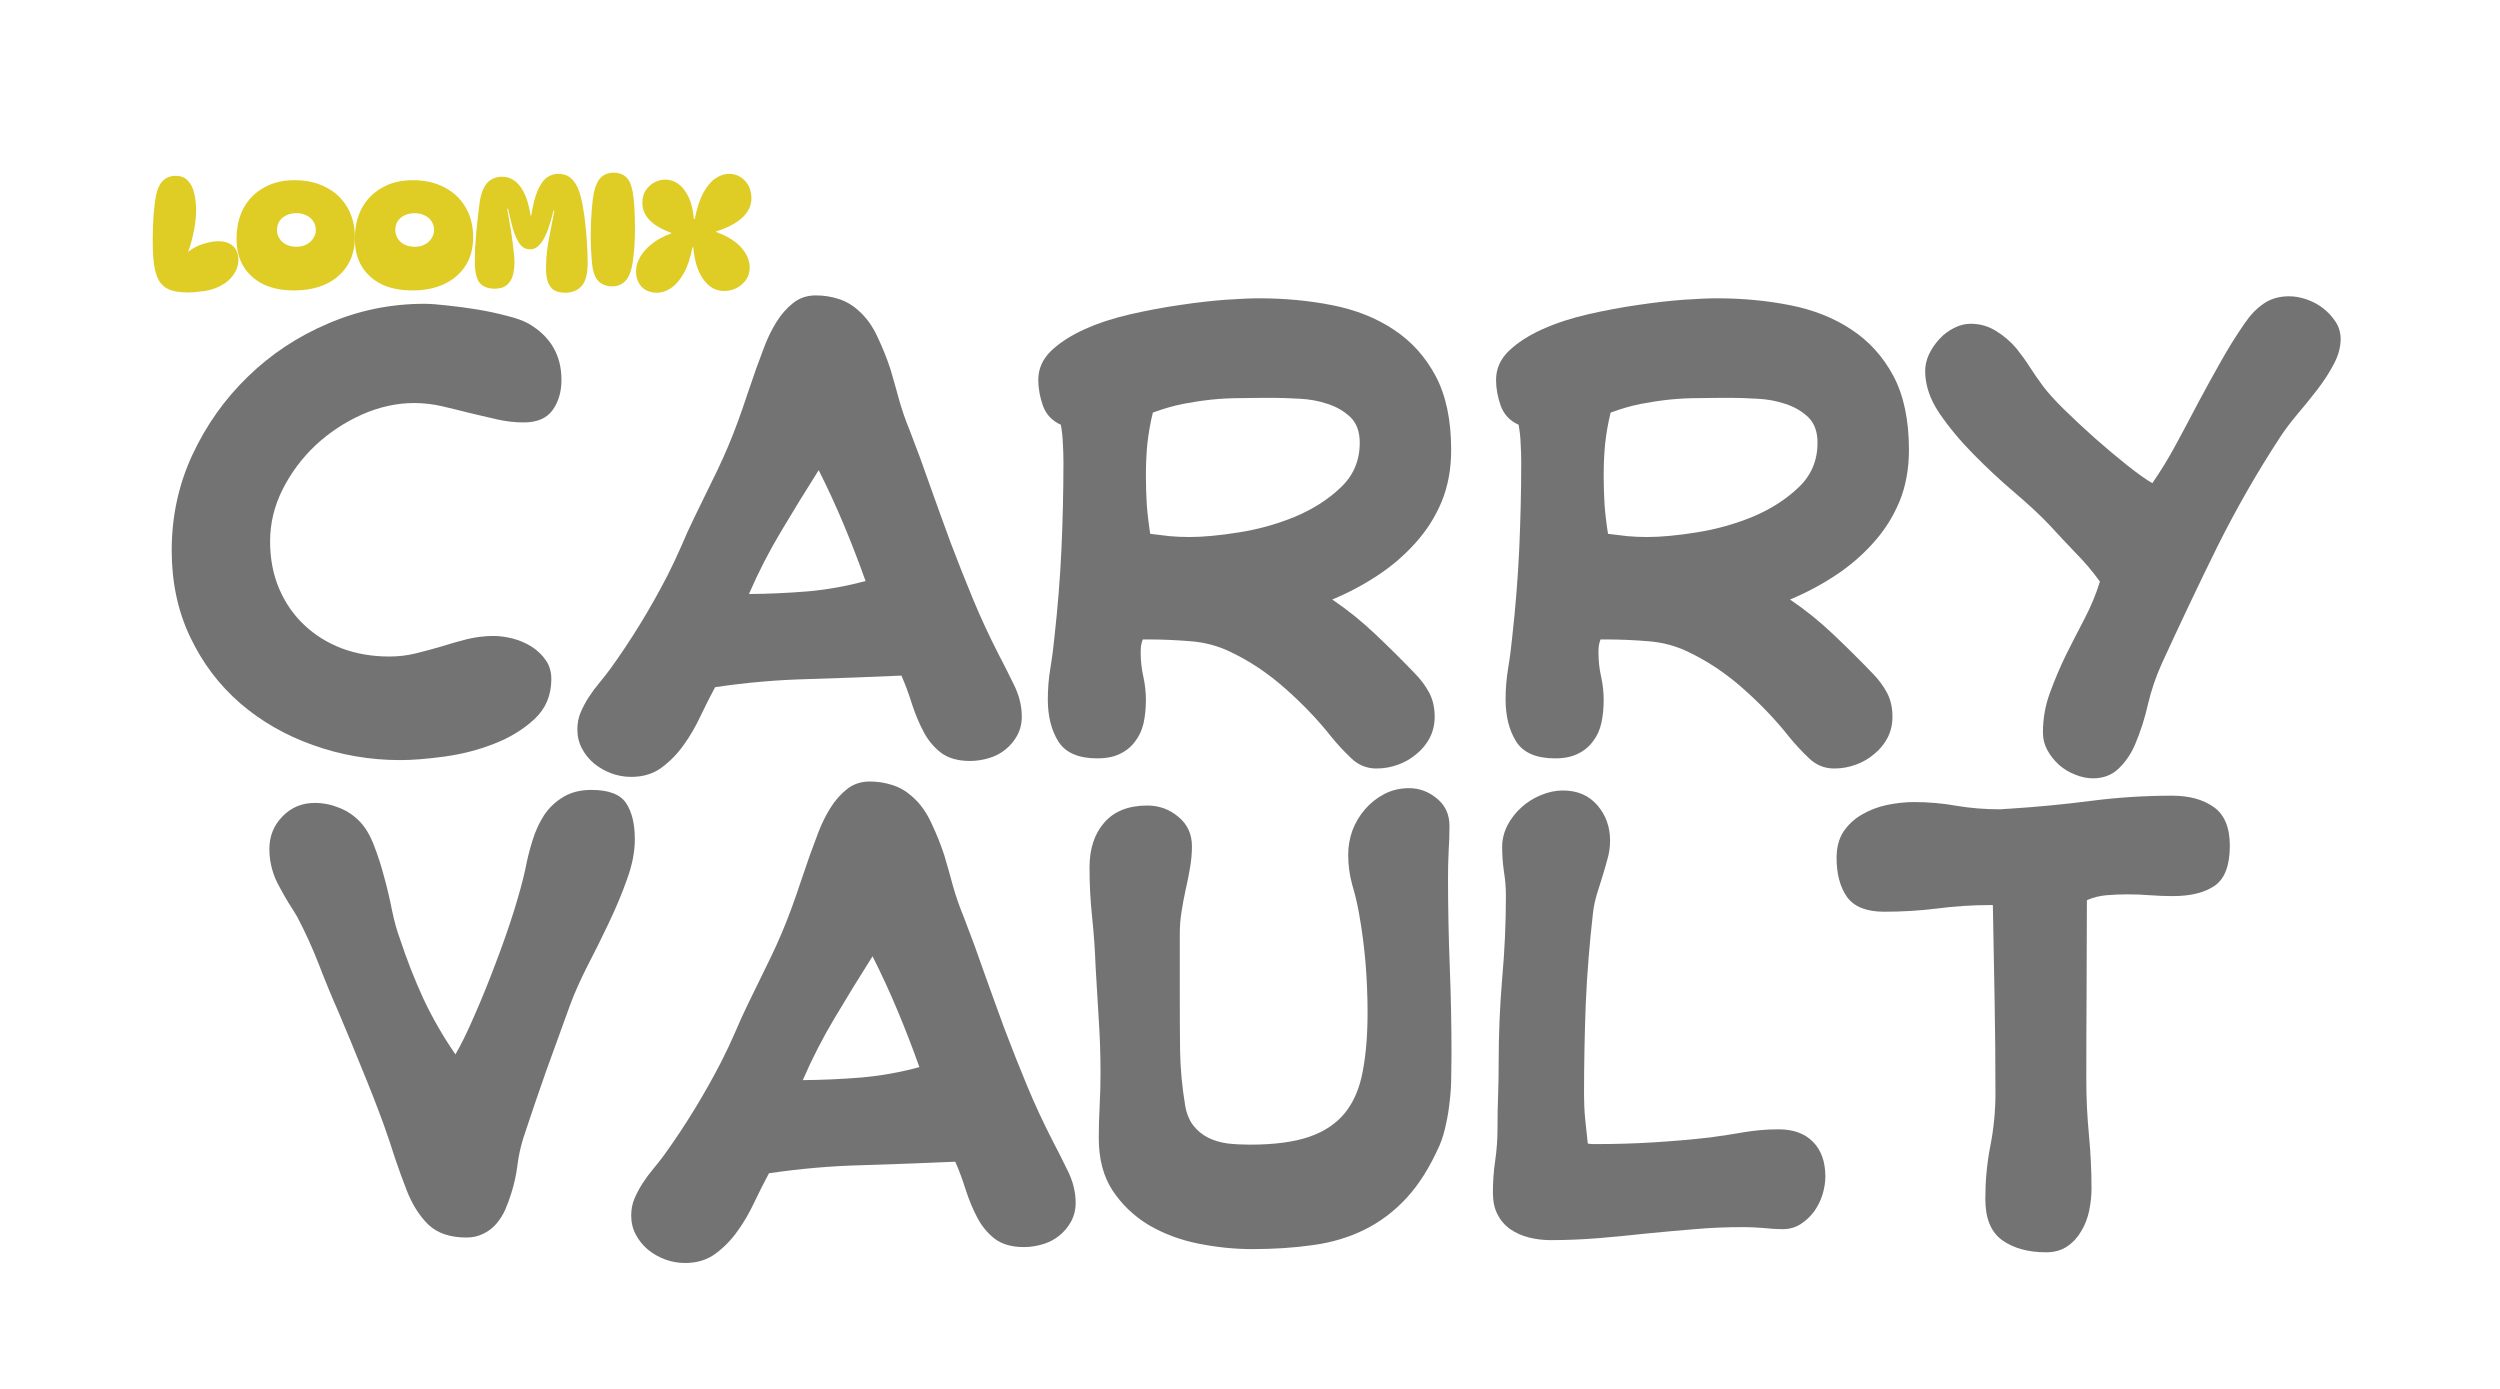 <?xml version="1.0" encoding="UTF-8"?> <svg xmlns="http://www.w3.org/2000/svg" xmlns:xlink="http://www.w3.org/1999/xlink" width="180" zoomAndPan="magnify" viewBox="0 0 135 75" height="100" preserveAspectRatio="xMidYMid meet" version="1.0"><defs><g></g></defs><g fill="#737373" fill-opacity="1"><g transform="translate(8.163, 39.983)"><g><path d="M 22.156 -19.469 C 22.156 -18.82 21.992 -18.273 21.672 -17.828 C 21.348 -17.391 20.832 -17.172 20.125 -17.172 C 19.633 -17.172 19.141 -17.227 18.641 -17.344 C 18.148 -17.457 17.66 -17.57 17.172 -17.688 C 16.691 -17.812 16.203 -17.93 15.703 -18.047 C 15.211 -18.16 14.711 -18.219 14.203 -18.219 C 13.254 -18.219 12.312 -18.008 11.375 -17.594 C 10.445 -17.176 9.613 -16.625 8.875 -15.938 C 8.145 -15.25 7.551 -14.453 7.094 -13.547 C 6.645 -12.648 6.422 -11.719 6.422 -10.75 C 6.422 -9.82 6.582 -8.973 6.906 -8.203 C 7.238 -7.43 7.691 -6.773 8.266 -6.234 C 8.836 -5.691 9.516 -5.27 10.297 -4.969 C 11.086 -4.676 11.941 -4.531 12.859 -4.531 C 13.359 -4.531 13.836 -4.586 14.297 -4.703 C 14.766 -4.816 15.227 -4.941 15.688 -5.078 C 16.145 -5.223 16.602 -5.352 17.062 -5.469 C 17.531 -5.582 18.004 -5.641 18.484 -5.641 C 18.816 -5.641 19.164 -5.594 19.531 -5.5 C 19.895 -5.406 20.234 -5.258 20.547 -5.062 C 20.859 -4.863 21.113 -4.617 21.312 -4.328 C 21.508 -4.047 21.609 -3.707 21.609 -3.312 C 21.609 -2.438 21.305 -1.719 20.703 -1.156 C 20.098 -0.594 19.363 -0.145 18.5 0.188 C 17.645 0.52 16.75 0.75 15.812 0.875 C 14.883 1 14.098 1.062 13.453 1.062 C 11.805 1.062 10.234 0.789 8.734 0.25 C 7.242 -0.281 5.93 -1.035 4.797 -2.016 C 3.672 -2.992 2.773 -4.18 2.109 -5.578 C 1.441 -6.973 1.109 -8.535 1.109 -10.266 C 1.109 -12.086 1.477 -13.801 2.219 -15.406 C 2.969 -17.02 3.969 -18.43 5.219 -19.641 C 6.469 -20.859 7.914 -21.816 9.562 -22.516 C 11.207 -23.223 12.938 -23.578 14.75 -23.578 C 15.07 -23.578 15.492 -23.547 16.016 -23.484 C 16.535 -23.43 17.078 -23.359 17.641 -23.266 C 18.203 -23.172 18.734 -23.055 19.234 -22.922 C 19.734 -22.797 20.117 -22.656 20.391 -22.5 C 21.566 -21.812 22.156 -20.801 22.156 -19.469 Z M 22.156 -19.469 "></path></g></g></g><g fill="#737373" fill-opacity="1"><g transform="translate(30.943, 39.983)"><g><path d="M 24.234 -1.281 C 24.234 -0.906 24.148 -0.566 23.984 -0.266 C 23.828 0.023 23.617 0.273 23.359 0.484 C 23.109 0.691 22.812 0.848 22.469 0.953 C 22.125 1.055 21.781 1.109 21.438 1.109 C 20.781 1.109 20.254 0.957 19.859 0.656 C 19.473 0.352 19.16 -0.023 18.922 -0.484 C 18.68 -0.941 18.473 -1.441 18.297 -1.984 C 18.129 -2.523 17.941 -3.031 17.734 -3.5 C 16.047 -3.426 14.363 -3.363 12.688 -3.312 C 11.02 -3.27 9.348 -3.125 7.672 -2.875 C 7.422 -2.406 7.16 -1.891 6.891 -1.328 C 6.629 -0.766 6.328 -0.242 5.984 0.234 C 5.641 0.723 5.238 1.133 4.781 1.469 C 4.332 1.801 3.785 1.969 3.141 1.969 C 2.773 1.969 2.422 1.906 2.078 1.781 C 1.734 1.656 1.422 1.477 1.141 1.25 C 0.867 1.02 0.648 0.75 0.484 0.438 C 0.316 0.125 0.234 -0.219 0.234 -0.594 C 0.234 -0.914 0.289 -1.219 0.406 -1.5 C 0.531 -1.789 0.676 -2.066 0.844 -2.328 C 1.02 -2.598 1.211 -2.859 1.422 -3.109 C 1.629 -3.359 1.82 -3.602 2 -3.844 C 3.156 -5.445 4.191 -7.141 5.109 -8.922 C 5.367 -9.43 5.613 -9.953 5.844 -10.484 C 6.07 -11.023 6.312 -11.551 6.562 -12.062 C 6.977 -12.914 7.391 -13.758 7.797 -14.594 C 8.203 -15.438 8.566 -16.301 8.891 -17.188 C 9.066 -17.664 9.234 -18.145 9.391 -18.625 C 9.555 -19.113 9.723 -19.598 9.891 -20.078 C 10.023 -20.43 10.176 -20.836 10.344 -21.297 C 10.52 -21.754 10.734 -22.188 10.984 -22.594 C 11.242 -23.008 11.547 -23.352 11.891 -23.625 C 12.234 -23.895 12.641 -24.031 13.109 -24.031 C 13.535 -24.031 13.941 -23.969 14.328 -23.844 C 14.711 -23.727 15.066 -23.523 15.391 -23.234 C 15.828 -22.859 16.18 -22.367 16.453 -21.766 C 16.734 -21.172 16.961 -20.598 17.141 -20.047 C 17.305 -19.492 17.461 -18.941 17.609 -18.391 C 17.766 -17.836 17.953 -17.297 18.172 -16.766 C 18.566 -15.754 18.941 -14.734 19.297 -13.703 C 19.66 -12.68 20.031 -11.66 20.406 -10.641 C 20.789 -9.629 21.191 -8.617 21.609 -7.609 C 22.023 -6.609 22.484 -5.617 22.984 -4.641 C 23.242 -4.148 23.516 -3.613 23.797 -3.031 C 24.086 -2.457 24.234 -1.875 24.234 -1.281 Z M 15.797 -8.609 C 15.43 -9.641 15.039 -10.648 14.625 -11.641 C 14.207 -12.641 13.754 -13.625 13.266 -14.594 C 12.578 -13.508 11.906 -12.414 11.25 -11.312 C 10.594 -10.219 10.008 -9.082 9.5 -7.906 C 10.539 -7.914 11.594 -7.961 12.656 -8.047 C 13.719 -8.141 14.766 -8.328 15.797 -8.609 Z M 15.797 -8.609 "></path></g></g></g><g fill="#737373" fill-opacity="1"><g transform="translate(54.379, 39.983)"><g><path d="M 23.984 -15.688 C 23.984 -14.656 23.812 -13.723 23.469 -12.891 C 23.125 -12.066 22.656 -11.328 22.062 -10.672 C 21.477 -10.016 20.801 -9.43 20.031 -8.922 C 19.258 -8.41 18.438 -7.973 17.562 -7.609 C 18.383 -7.055 19.16 -6.43 19.891 -5.734 C 20.617 -5.047 21.328 -4.344 22.016 -3.625 C 22.336 -3.301 22.598 -2.953 22.797 -2.578 C 22.992 -2.211 23.094 -1.781 23.094 -1.281 C 23.094 -0.863 23.004 -0.484 22.828 -0.141 C 22.648 0.203 22.41 0.492 22.109 0.734 C 21.816 0.984 21.484 1.176 21.109 1.312 C 20.742 1.445 20.359 1.516 19.953 1.516 C 19.422 1.516 18.961 1.328 18.578 0.953 C 18.191 0.586 17.844 0.211 17.531 -0.172 C 16.812 -1.086 15.977 -1.961 15.031 -2.797 C 14.094 -3.629 13.094 -4.297 12.031 -4.797 C 11.363 -5.117 10.645 -5.305 9.875 -5.359 C 9.102 -5.422 8.359 -5.453 7.641 -5.453 L 7.328 -5.453 C 7.285 -5.336 7.254 -5.219 7.234 -5.094 C 7.223 -4.969 7.219 -4.848 7.219 -4.734 C 7.219 -4.297 7.266 -3.867 7.359 -3.453 C 7.453 -3.035 7.5 -2.609 7.5 -2.172 C 7.5 -1.734 7.457 -1.32 7.375 -0.938 C 7.289 -0.562 7.141 -0.234 6.922 0.047 C 6.711 0.336 6.441 0.562 6.109 0.719 C 5.785 0.883 5.375 0.969 4.875 0.969 C 3.852 0.969 3.148 0.66 2.766 0.047 C 2.391 -0.555 2.203 -1.312 2.203 -2.219 C 2.203 -2.789 2.25 -3.359 2.344 -3.922 C 2.438 -4.484 2.508 -5.039 2.562 -5.594 C 2.738 -7.164 2.863 -8.734 2.938 -10.297 C 3.008 -11.867 3.047 -13.445 3.047 -15.031 C 3.047 -15.375 3.035 -15.707 3.016 -16.031 C 3.004 -16.363 2.969 -16.703 2.906 -17.047 C 2.438 -17.254 2.113 -17.598 1.938 -18.078 C 1.77 -18.555 1.688 -19.02 1.688 -19.469 C 1.688 -20.062 1.914 -20.582 2.375 -21.031 C 2.844 -21.477 3.445 -21.867 4.188 -22.203 C 4.926 -22.535 5.754 -22.805 6.672 -23.016 C 7.586 -23.223 8.484 -23.391 9.359 -23.516 C 10.242 -23.648 11.062 -23.742 11.812 -23.797 C 12.57 -23.848 13.172 -23.875 13.609 -23.875 C 14.992 -23.875 16.316 -23.75 17.578 -23.5 C 18.836 -23.25 19.938 -22.812 20.875 -22.188 C 21.82 -21.57 22.578 -20.738 23.141 -19.688 C 23.703 -18.633 23.984 -17.301 23.984 -15.688 Z M 19.047 -16.078 C 19.047 -16.672 18.879 -17.129 18.547 -17.453 C 18.211 -17.773 17.801 -18.016 17.312 -18.172 C 16.832 -18.336 16.316 -18.43 15.766 -18.453 C 15.211 -18.484 14.727 -18.5 14.312 -18.5 C 13.707 -18.5 13.141 -18.492 12.609 -18.484 C 12.086 -18.484 11.57 -18.457 11.062 -18.406 C 10.551 -18.352 10.031 -18.273 9.5 -18.172 C 8.977 -18.066 8.438 -17.91 7.875 -17.703 C 7.738 -17.148 7.641 -16.586 7.578 -16.016 C 7.523 -15.453 7.5 -14.883 7.5 -14.312 C 7.5 -13.781 7.516 -13.254 7.547 -12.734 C 7.586 -12.211 7.648 -11.688 7.734 -11.156 C 8.086 -11.113 8.438 -11.07 8.781 -11.031 C 9.125 -11 9.477 -10.984 9.844 -10.984 C 10.582 -10.984 11.473 -11.066 12.516 -11.234 C 13.566 -11.398 14.578 -11.68 15.547 -12.078 C 16.516 -12.484 17.336 -13.008 18.016 -13.656 C 18.703 -14.301 19.047 -15.109 19.047 -16.078 Z M 19.047 -16.078 "></path></g></g></g><g fill="#737373" fill-opacity="1"><g transform="translate(79.099, 39.983)"><g><path d="M 23.984 -15.688 C 23.984 -14.656 23.812 -13.723 23.469 -12.891 C 23.125 -12.066 22.656 -11.328 22.062 -10.672 C 21.477 -10.016 20.801 -9.43 20.031 -8.922 C 19.258 -8.41 18.438 -7.973 17.562 -7.609 C 18.383 -7.055 19.16 -6.43 19.891 -5.734 C 20.617 -5.047 21.328 -4.344 22.016 -3.625 C 22.336 -3.301 22.598 -2.953 22.797 -2.578 C 22.992 -2.211 23.094 -1.781 23.094 -1.281 C 23.094 -0.863 23.004 -0.484 22.828 -0.141 C 22.648 0.203 22.41 0.492 22.109 0.734 C 21.816 0.984 21.484 1.176 21.109 1.312 C 20.742 1.445 20.359 1.516 19.953 1.516 C 19.422 1.516 18.961 1.328 18.578 0.953 C 18.191 0.586 17.844 0.211 17.531 -0.172 C 16.812 -1.086 15.977 -1.961 15.031 -2.797 C 14.094 -3.629 13.094 -4.297 12.031 -4.797 C 11.363 -5.117 10.645 -5.305 9.875 -5.359 C 9.102 -5.422 8.359 -5.453 7.641 -5.453 L 7.328 -5.453 C 7.285 -5.336 7.254 -5.219 7.234 -5.094 C 7.223 -4.969 7.219 -4.848 7.219 -4.734 C 7.219 -4.297 7.266 -3.867 7.359 -3.453 C 7.453 -3.035 7.5 -2.609 7.5 -2.172 C 7.5 -1.734 7.457 -1.32 7.375 -0.938 C 7.289 -0.562 7.141 -0.234 6.922 0.047 C 6.711 0.336 6.441 0.562 6.109 0.719 C 5.785 0.883 5.375 0.969 4.875 0.969 C 3.852 0.969 3.148 0.66 2.766 0.047 C 2.391 -0.555 2.203 -1.312 2.203 -2.219 C 2.203 -2.789 2.25 -3.359 2.344 -3.922 C 2.438 -4.484 2.508 -5.039 2.562 -5.594 C 2.738 -7.164 2.863 -8.734 2.938 -10.297 C 3.008 -11.867 3.047 -13.445 3.047 -15.031 C 3.047 -15.375 3.035 -15.707 3.016 -16.031 C 3.004 -16.363 2.969 -16.703 2.906 -17.047 C 2.438 -17.254 2.113 -17.598 1.938 -18.078 C 1.77 -18.555 1.688 -19.02 1.688 -19.469 C 1.688 -20.062 1.914 -20.582 2.375 -21.031 C 2.844 -21.477 3.445 -21.867 4.188 -22.203 C 4.926 -22.535 5.754 -22.805 6.672 -23.016 C 7.586 -23.223 8.484 -23.391 9.359 -23.516 C 10.242 -23.648 11.062 -23.742 11.812 -23.797 C 12.57 -23.848 13.172 -23.875 13.609 -23.875 C 14.992 -23.875 16.316 -23.75 17.578 -23.5 C 18.836 -23.25 19.938 -22.812 20.875 -22.188 C 21.82 -21.57 22.578 -20.738 23.141 -19.688 C 23.703 -18.633 23.984 -17.301 23.984 -15.688 Z M 19.047 -16.078 C 19.047 -16.672 18.879 -17.129 18.547 -17.453 C 18.211 -17.773 17.801 -18.016 17.312 -18.172 C 16.832 -18.336 16.316 -18.43 15.766 -18.453 C 15.211 -18.484 14.727 -18.5 14.312 -18.5 C 13.707 -18.5 13.141 -18.492 12.609 -18.484 C 12.086 -18.484 11.57 -18.457 11.062 -18.406 C 10.551 -18.352 10.031 -18.273 9.5 -18.172 C 8.977 -18.066 8.438 -17.91 7.875 -17.703 C 7.738 -17.148 7.641 -16.586 7.578 -16.016 C 7.523 -15.453 7.5 -14.883 7.5 -14.312 C 7.5 -13.781 7.516 -13.254 7.547 -12.734 C 7.586 -12.211 7.648 -11.688 7.734 -11.156 C 8.086 -11.113 8.438 -11.07 8.781 -11.031 C 9.125 -11 9.477 -10.984 9.844 -10.984 C 10.582 -10.984 11.473 -11.066 12.516 -11.234 C 13.566 -11.398 14.578 -11.68 15.547 -12.078 C 16.516 -12.484 17.336 -13.008 18.016 -13.656 C 18.703 -14.301 19.047 -15.109 19.047 -16.078 Z M 19.047 -16.078 "></path></g></g></g><g fill="#737373" fill-opacity="1"><g transform="translate(103.818, 39.983)"><g><path d="M 22.578 -21.672 C 22.578 -21.234 22.453 -20.781 22.203 -20.312 C 21.961 -19.852 21.664 -19.395 21.312 -18.938 C 20.957 -18.477 20.598 -18.035 20.234 -17.609 C 19.879 -17.18 19.586 -16.797 19.359 -16.453 C 18.086 -14.516 16.938 -12.508 15.906 -10.438 C 14.883 -8.363 13.891 -6.27 12.922 -4.156 C 12.598 -3.438 12.348 -2.703 12.172 -1.953 C 12.004 -1.203 11.77 -0.473 11.469 0.234 C 11.258 0.723 10.973 1.145 10.609 1.5 C 10.242 1.863 9.773 2.047 9.203 2.047 C 8.879 2.047 8.555 1.977 8.234 1.844 C 7.91 1.719 7.617 1.539 7.359 1.312 C 7.109 1.082 6.898 0.816 6.734 0.516 C 6.578 0.223 6.5 -0.086 6.5 -0.422 C 6.5 -1.172 6.625 -1.883 6.875 -2.562 C 7.125 -3.25 7.41 -3.926 7.734 -4.594 C 8.066 -5.258 8.406 -5.922 8.75 -6.578 C 9.094 -7.234 9.367 -7.898 9.578 -8.578 C 9.18 -9.129 8.742 -9.645 8.266 -10.125 C 7.797 -10.613 7.332 -11.109 6.875 -11.609 C 6.375 -12.141 5.742 -12.727 4.984 -13.375 C 4.223 -14.02 3.484 -14.707 2.766 -15.438 C 2.047 -16.164 1.426 -16.91 0.906 -17.672 C 0.395 -18.43 0.141 -19.191 0.141 -19.953 C 0.141 -20.242 0.207 -20.539 0.344 -20.844 C 0.488 -21.145 0.676 -21.422 0.906 -21.672 C 1.133 -21.922 1.395 -22.117 1.688 -22.266 C 1.988 -22.422 2.289 -22.5 2.594 -22.5 C 3.102 -22.5 3.562 -22.367 3.969 -22.109 C 4.383 -21.859 4.754 -21.539 5.078 -21.156 C 5.336 -20.832 5.578 -20.5 5.797 -20.156 C 6.016 -19.812 6.25 -19.473 6.5 -19.141 C 6.727 -18.828 7.098 -18.414 7.609 -17.906 C 8.129 -17.395 8.688 -16.875 9.281 -16.344 C 9.883 -15.812 10.473 -15.316 11.047 -14.859 C 11.629 -14.398 12.082 -14.078 12.406 -13.891 C 12.875 -14.566 13.305 -15.273 13.703 -16.016 C 14.109 -16.766 14.504 -17.508 14.891 -18.25 C 15.285 -18.988 15.688 -19.719 16.094 -20.438 C 16.5 -21.164 16.941 -21.875 17.422 -22.562 C 17.703 -22.977 18.031 -23.316 18.406 -23.578 C 18.789 -23.848 19.254 -23.984 19.797 -23.984 C 20.098 -23.984 20.414 -23.926 20.75 -23.812 C 21.082 -23.695 21.379 -23.535 21.641 -23.328 C 21.91 -23.117 22.133 -22.875 22.312 -22.594 C 22.488 -22.32 22.578 -22.016 22.578 -21.672 Z M 22.578 -21.672 "></path></g></g></g><g fill="#737373" fill-opacity="1"><g transform="translate(14.093, 66.233)"><g><path d="M 20.188 -20.906 C 20.188 -20.238 20.047 -19.52 19.766 -18.75 C 19.492 -17.977 19.164 -17.191 18.781 -16.391 C 18.406 -15.598 18.02 -14.82 17.625 -14.062 C 17.238 -13.301 16.926 -12.598 16.688 -11.953 C 16.25 -10.754 15.816 -9.562 15.391 -8.375 C 14.973 -7.188 14.566 -5.992 14.172 -4.797 C 14.016 -4.297 13.906 -3.789 13.844 -3.281 C 13.781 -2.781 13.672 -2.285 13.516 -1.797 C 13.422 -1.492 13.312 -1.195 13.188 -0.906 C 13.062 -0.625 12.898 -0.367 12.703 -0.141 C 12.504 0.086 12.27 0.266 12 0.391 C 11.738 0.523 11.438 0.594 11.094 0.594 C 10.219 0.594 9.535 0.363 9.047 -0.094 C 8.566 -0.562 8.176 -1.176 7.875 -1.938 C 7.645 -2.531 7.43 -3.117 7.234 -3.703 C 7.047 -4.297 6.848 -4.883 6.641 -5.469 C 6.266 -6.5 5.867 -7.516 5.453 -8.516 C 5.047 -9.523 4.625 -10.547 4.188 -11.578 C 3.812 -12.43 3.457 -13.289 3.125 -14.156 C 2.789 -15.02 2.406 -15.867 1.969 -16.703 C 1.812 -16.973 1.648 -17.234 1.484 -17.484 C 1.328 -17.742 1.176 -18.008 1.031 -18.281 C 0.645 -18.945 0.453 -19.648 0.453 -20.391 C 0.453 -21.078 0.688 -21.66 1.156 -22.141 C 1.625 -22.629 2.207 -22.875 2.906 -22.875 C 3.363 -22.875 3.805 -22.785 4.234 -22.609 C 4.66 -22.441 5.035 -22.188 5.359 -21.844 C 5.66 -21.52 5.91 -21.094 6.109 -20.562 C 6.316 -20.031 6.5 -19.461 6.656 -18.859 C 6.82 -18.266 6.961 -17.664 7.078 -17.062 C 7.203 -16.469 7.344 -15.961 7.5 -15.547 C 7.863 -14.441 8.285 -13.363 8.766 -12.312 C 9.254 -11.27 9.832 -10.266 10.5 -9.297 C 10.801 -9.805 11.145 -10.508 11.531 -11.406 C 11.926 -12.301 12.305 -13.238 12.672 -14.219 C 13.047 -15.195 13.379 -16.148 13.672 -17.078 C 13.961 -18.016 14.164 -18.766 14.281 -19.328 C 14.375 -19.828 14.5 -20.328 14.656 -20.828 C 14.812 -21.336 15.02 -21.797 15.281 -22.203 C 15.551 -22.609 15.895 -22.938 16.312 -23.188 C 16.727 -23.445 17.238 -23.578 17.844 -23.578 C 18.781 -23.578 19.406 -23.336 19.719 -22.859 C 20.031 -22.391 20.188 -21.738 20.188 -20.906 Z M 20.188 -20.906 "></path></g></g></g><g fill="#737373" fill-opacity="1"><g transform="translate(33.851, 66.233)"><g><path d="M 24.234 -1.281 C 24.234 -0.906 24.148 -0.566 23.984 -0.266 C 23.828 0.023 23.617 0.273 23.359 0.484 C 23.109 0.691 22.812 0.848 22.469 0.953 C 22.125 1.055 21.781 1.109 21.438 1.109 C 20.781 1.109 20.254 0.957 19.859 0.656 C 19.473 0.352 19.16 -0.023 18.922 -0.484 C 18.68 -0.941 18.473 -1.441 18.297 -1.984 C 18.129 -2.523 17.941 -3.031 17.734 -3.5 C 16.047 -3.426 14.363 -3.363 12.688 -3.312 C 11.02 -3.27 9.348 -3.125 7.672 -2.875 C 7.422 -2.406 7.16 -1.891 6.891 -1.328 C 6.629 -0.766 6.328 -0.242 5.984 0.234 C 5.641 0.723 5.238 1.133 4.781 1.469 C 4.332 1.801 3.785 1.969 3.141 1.969 C 2.773 1.969 2.422 1.906 2.078 1.781 C 1.734 1.656 1.422 1.477 1.141 1.25 C 0.867 1.02 0.648 0.75 0.484 0.438 C 0.316 0.125 0.234 -0.219 0.234 -0.594 C 0.234 -0.914 0.289 -1.219 0.406 -1.5 C 0.531 -1.789 0.676 -2.066 0.844 -2.328 C 1.02 -2.598 1.211 -2.859 1.422 -3.109 C 1.629 -3.359 1.82 -3.602 2 -3.844 C 3.156 -5.445 4.191 -7.141 5.109 -8.922 C 5.367 -9.43 5.613 -9.953 5.844 -10.484 C 6.07 -11.023 6.312 -11.551 6.562 -12.062 C 6.977 -12.914 7.391 -13.758 7.797 -14.594 C 8.203 -15.438 8.566 -16.301 8.891 -17.188 C 9.066 -17.664 9.234 -18.145 9.391 -18.625 C 9.555 -19.113 9.723 -19.598 9.891 -20.078 C 10.023 -20.43 10.176 -20.836 10.344 -21.297 C 10.52 -21.754 10.734 -22.188 10.984 -22.594 C 11.242 -23.008 11.547 -23.352 11.891 -23.625 C 12.234 -23.895 12.641 -24.031 13.109 -24.031 C 13.535 -24.031 13.941 -23.969 14.328 -23.844 C 14.711 -23.727 15.066 -23.523 15.391 -23.234 C 15.828 -22.859 16.18 -22.367 16.453 -21.766 C 16.734 -21.172 16.961 -20.598 17.141 -20.047 C 17.305 -19.492 17.461 -18.941 17.609 -18.391 C 17.766 -17.836 17.953 -17.297 18.172 -16.766 C 18.566 -15.754 18.941 -14.734 19.297 -13.703 C 19.66 -12.68 20.031 -11.66 20.406 -10.641 C 20.789 -9.629 21.191 -8.617 21.609 -7.609 C 22.023 -6.609 22.484 -5.617 22.984 -4.641 C 23.242 -4.148 23.516 -3.613 23.797 -3.031 C 24.086 -2.457 24.234 -1.875 24.234 -1.281 Z M 15.797 -8.609 C 15.43 -9.641 15.039 -10.648 14.625 -11.641 C 14.207 -12.641 13.754 -13.625 13.266 -14.594 C 12.578 -13.508 11.906 -12.414 11.25 -11.312 C 10.594 -10.219 10.008 -9.082 9.5 -7.906 C 10.539 -7.914 11.594 -7.961 12.656 -8.047 C 13.719 -8.141 14.766 -8.328 15.797 -8.609 Z M 15.797 -8.609 "></path></g></g></g><g fill="#737373" fill-opacity="1"><g transform="translate(57.287, 66.233)"><g><path d="M 21.094 -9.297 C 21.094 -8.91 21.086 -8.504 21.078 -8.078 C 21.078 -7.648 21.051 -7.223 21 -6.797 C 20.957 -6.367 20.891 -5.945 20.797 -5.531 C 20.711 -5.113 20.598 -4.734 20.453 -4.391 C 19.93 -3.211 19.332 -2.258 18.656 -1.531 C 17.988 -0.812 17.234 -0.242 16.391 0.172 C 15.555 0.586 14.633 0.863 13.625 1 C 12.625 1.145 11.523 1.219 10.328 1.219 C 9.367 1.219 8.398 1.117 7.422 0.922 C 6.441 0.723 5.551 0.391 4.75 -0.078 C 3.957 -0.555 3.305 -1.176 2.797 -1.938 C 2.297 -2.695 2.047 -3.641 2.047 -4.766 C 2.047 -5.348 2.062 -5.93 2.094 -6.516 C 2.125 -7.109 2.141 -7.703 2.141 -8.297 C 2.141 -9.266 2.109 -10.219 2.047 -11.156 C 1.992 -12.102 1.938 -13.062 1.875 -14.031 C 1.844 -14.938 1.781 -15.828 1.688 -16.703 C 1.594 -17.578 1.547 -18.473 1.547 -19.391 C 1.547 -20.398 1.812 -21.207 2.344 -21.812 C 2.875 -22.426 3.648 -22.734 4.672 -22.734 C 5.305 -22.734 5.863 -22.531 6.344 -22.125 C 6.832 -21.727 7.078 -21.195 7.078 -20.531 C 7.078 -20.133 7.039 -19.738 6.969 -19.344 C 6.906 -18.957 6.828 -18.566 6.734 -18.172 C 6.648 -17.785 6.578 -17.395 6.516 -17 C 6.453 -16.613 6.422 -16.223 6.422 -15.828 L 6.422 -12.344 C 6.422 -11.375 6.426 -10.41 6.438 -9.453 C 6.457 -8.492 6.547 -7.539 6.703 -6.594 C 6.773 -6.133 6.922 -5.758 7.141 -5.469 C 7.359 -5.188 7.629 -4.961 7.953 -4.797 C 8.273 -4.641 8.629 -4.535 9.016 -4.484 C 9.41 -4.441 9.805 -4.422 10.203 -4.422 C 11.516 -4.422 12.582 -4.562 13.406 -4.844 C 14.238 -5.133 14.883 -5.566 15.344 -6.141 C 15.812 -6.723 16.129 -7.461 16.297 -8.359 C 16.473 -9.266 16.562 -10.336 16.562 -11.578 C 16.562 -12.453 16.523 -13.332 16.453 -14.219 C 16.379 -15.102 16.266 -15.984 16.109 -16.859 C 16.016 -17.398 15.891 -17.93 15.734 -18.453 C 15.586 -18.984 15.516 -19.523 15.516 -20.078 C 15.516 -20.535 15.594 -20.977 15.75 -21.406 C 15.914 -21.832 16.145 -22.211 16.438 -22.547 C 16.727 -22.879 17.07 -23.148 17.469 -23.359 C 17.875 -23.566 18.316 -23.672 18.797 -23.672 C 19.359 -23.672 19.863 -23.484 20.312 -23.109 C 20.758 -22.742 20.984 -22.254 20.984 -21.641 C 20.984 -21.172 20.969 -20.703 20.938 -20.234 C 20.914 -19.766 20.906 -19.289 20.906 -18.812 C 20.906 -17.219 20.938 -15.629 21 -14.047 C 21.062 -12.473 21.094 -10.891 21.094 -9.297 Z M 21.094 -9.297 "></path></g></g></g><g fill="#737373" fill-opacity="1"><g transform="translate(79.069, 66.233)"><g><path d="M 19.5 -2.703 C 19.5 -2.379 19.445 -2.051 19.344 -1.719 C 19.238 -1.383 19.086 -1.082 18.891 -0.812 C 18.691 -0.539 18.445 -0.312 18.156 -0.125 C 17.875 0.051 17.562 0.141 17.219 0.141 C 16.863 0.141 16.504 0.117 16.141 0.078 C 15.773 0.047 15.414 0.031 15.062 0.031 C 14.188 0.031 13.316 0.066 12.453 0.141 C 11.586 0.211 10.723 0.289 9.859 0.375 C 9.004 0.469 8.145 0.551 7.281 0.625 C 6.414 0.695 5.547 0.734 4.672 0.734 C 4.273 0.734 3.883 0.688 3.5 0.594 C 3.125 0.5 2.785 0.348 2.484 0.141 C 2.191 -0.066 1.961 -0.332 1.797 -0.656 C 1.629 -0.977 1.547 -1.367 1.547 -1.828 C 1.547 -2.41 1.586 -2.988 1.672 -3.562 C 1.754 -4.133 1.797 -4.711 1.797 -5.297 C 1.797 -5.91 1.805 -6.504 1.828 -7.078 C 1.848 -7.66 1.859 -8.258 1.859 -8.875 C 1.859 -10.395 1.922 -11.895 2.047 -13.375 C 2.18 -14.852 2.25 -16.352 2.25 -17.875 C 2.25 -18.312 2.211 -18.75 2.141 -19.188 C 2.078 -19.625 2.047 -20.062 2.047 -20.5 C 2.047 -20.895 2.141 -21.281 2.328 -21.656 C 2.523 -22.031 2.781 -22.359 3.094 -22.641 C 3.406 -22.922 3.754 -23.141 4.141 -23.297 C 4.535 -23.461 4.93 -23.547 5.328 -23.547 C 6.109 -23.547 6.727 -23.281 7.188 -22.75 C 7.645 -22.219 7.875 -21.582 7.875 -20.844 C 7.875 -20.5 7.828 -20.164 7.734 -19.844 C 7.648 -19.52 7.555 -19.195 7.453 -18.875 C 7.348 -18.551 7.25 -18.234 7.156 -17.922 C 7.062 -17.609 6.992 -17.281 6.953 -16.938 C 6.766 -15.301 6.633 -13.664 6.562 -12.031 C 6.5 -10.395 6.469 -8.758 6.469 -7.125 C 6.469 -6.688 6.488 -6.242 6.531 -5.797 C 6.582 -5.348 6.629 -4.91 6.672 -4.484 C 6.766 -4.461 6.848 -4.453 6.922 -4.453 C 7.004 -4.453 7.094 -4.453 7.188 -4.453 C 8.207 -4.453 9.223 -4.484 10.234 -4.547 C 11.242 -4.609 12.258 -4.695 13.281 -4.812 C 13.895 -4.895 14.504 -4.988 15.109 -5.094 C 15.723 -5.195 16.344 -5.25 16.969 -5.25 C 17.77 -5.25 18.391 -5.023 18.828 -4.578 C 19.273 -4.129 19.5 -3.504 19.5 -2.703 Z M 19.5 -2.703 "></path></g></g></g><g fill="#737373" fill-opacity="1"><g transform="translate(98.77, 66.233)"><g><path d="M 21.641 -20.562 C 21.641 -19.5 21.367 -18.781 20.828 -18.406 C 20.285 -18.031 19.531 -17.844 18.562 -17.844 C 18.145 -17.844 17.734 -17.859 17.328 -17.891 C 16.93 -17.922 16.523 -17.938 16.109 -17.938 C 15.734 -17.938 15.359 -17.922 14.984 -17.891 C 14.609 -17.859 14.254 -17.77 13.922 -17.625 C 13.922 -15.988 13.914 -14.363 13.906 -12.75 C 13.895 -11.145 13.891 -9.531 13.891 -7.906 C 13.891 -6.926 13.938 -5.945 14.031 -4.969 C 14.125 -3.988 14.172 -3.016 14.172 -2.047 C 14.172 -1.672 14.129 -1.273 14.047 -0.859 C 13.961 -0.453 13.82 -0.086 13.625 0.234 C 13.438 0.566 13.188 0.844 12.875 1.062 C 12.562 1.281 12.176 1.391 11.719 1.391 C 10.75 1.391 9.957 1.172 9.344 0.734 C 8.738 0.297 8.438 -0.441 8.438 -1.484 C 8.438 -2.453 8.523 -3.398 8.703 -4.328 C 8.891 -5.266 8.984 -6.219 8.984 -7.188 C 8.984 -8.895 8.969 -10.586 8.938 -12.266 C 8.906 -13.953 8.875 -15.648 8.844 -17.359 L 8.703 -17.359 C 7.734 -17.359 6.773 -17.297 5.828 -17.172 C 4.891 -17.055 3.938 -17 2.969 -17 C 2.02 -17 1.352 -17.266 0.969 -17.797 C 0.594 -18.328 0.406 -19.031 0.406 -19.906 C 0.406 -20.477 0.531 -20.953 0.781 -21.328 C 1.039 -21.711 1.375 -22.02 1.781 -22.25 C 2.188 -22.488 2.633 -22.66 3.125 -22.766 C 3.625 -22.867 4.113 -22.922 4.594 -22.922 C 5.375 -22.922 6.141 -22.852 6.891 -22.719 C 7.641 -22.594 8.406 -22.531 9.188 -22.531 C 9.281 -22.531 9.367 -22.535 9.453 -22.547 C 9.535 -22.555 9.625 -22.562 9.719 -22.562 C 11.207 -22.656 12.676 -22.797 14.125 -22.984 C 15.582 -23.172 17.051 -23.266 18.531 -23.266 C 19.445 -23.266 20.191 -23.062 20.766 -22.656 C 21.348 -22.25 21.641 -21.551 21.641 -20.562 Z M 21.641 -20.562 "></path></g></g></g><g fill="#dfcd26" fill-opacity="1"><g transform="translate(8.028, 15.746)"><g><path d="M 2.109 0.047 C 1.691 0.047 1.359 -0.004 1.109 -0.109 C 0.867 -0.211 0.68 -0.379 0.547 -0.609 C 0.43 -0.816 0.348 -1.086 0.297 -1.422 C 0.242 -1.754 0.219 -2.207 0.219 -2.781 C 0.219 -3.258 0.234 -3.719 0.266 -4.156 C 0.305 -4.594 0.348 -4.93 0.391 -5.172 C 0.473 -5.555 0.602 -5.832 0.781 -6 C 0.957 -6.164 1.18 -6.25 1.453 -6.25 C 1.734 -6.25 1.953 -6.164 2.109 -6 C 2.273 -5.832 2.391 -5.609 2.453 -5.328 C 2.523 -5.055 2.562 -4.754 2.562 -4.422 C 2.562 -3.984 2.508 -3.547 2.406 -3.109 C 2.312 -2.672 2.188 -2.266 2.031 -1.891 L 1.844 -1.844 C 2 -2.039 2.18 -2.203 2.391 -2.328 C 2.598 -2.453 2.82 -2.547 3.062 -2.609 C 3.301 -2.68 3.535 -2.719 3.766 -2.719 C 4.109 -2.719 4.375 -2.629 4.562 -2.453 C 4.75 -2.273 4.844 -2.031 4.844 -1.719 C 4.844 -1.426 4.754 -1.156 4.578 -0.906 C 4.41 -0.664 4.188 -0.473 3.906 -0.328 C 3.758 -0.242 3.586 -0.172 3.391 -0.109 C 3.191 -0.055 2.984 -0.02 2.766 0 C 2.547 0.031 2.328 0.047 2.109 0.047 Z M 2.109 0.047 "></path></g></g></g><g fill="#dfcd26" fill-opacity="1"><g transform="translate(12.648, 15.746)"><g><path d="M 3.219 -0.062 C 2.594 -0.062 2.047 -0.172 1.578 -0.391 C 1.117 -0.617 0.758 -0.941 0.5 -1.359 C 0.25 -1.773 0.125 -2.27 0.125 -2.844 C 0.125 -3.469 0.25 -4.02 0.5 -4.5 C 0.758 -4.977 1.125 -5.348 1.594 -5.609 C 2.062 -5.879 2.613 -6.016 3.25 -6.016 C 3.914 -6.016 4.488 -5.883 4.969 -5.625 C 5.457 -5.375 5.836 -5.016 6.109 -4.547 C 6.379 -4.086 6.516 -3.551 6.516 -2.938 C 6.516 -2.344 6.379 -1.832 6.109 -1.406 C 5.836 -0.977 5.453 -0.645 4.953 -0.406 C 4.461 -0.176 3.883 -0.062 3.219 -0.062 Z M 3.359 -2.422 C 3.566 -2.422 3.75 -2.461 3.906 -2.547 C 4.062 -2.629 4.18 -2.738 4.266 -2.875 C 4.359 -3.008 4.406 -3.16 4.406 -3.328 C 4.406 -3.504 4.359 -3.66 4.266 -3.797 C 4.18 -3.93 4.062 -4.035 3.906 -4.109 C 3.75 -4.191 3.566 -4.234 3.359 -4.234 C 3.148 -4.234 2.961 -4.191 2.797 -4.109 C 2.641 -4.035 2.52 -3.93 2.438 -3.797 C 2.352 -3.66 2.312 -3.504 2.312 -3.328 C 2.312 -3.16 2.352 -3.008 2.438 -2.875 C 2.52 -2.738 2.641 -2.629 2.797 -2.547 C 2.961 -2.461 3.148 -2.422 3.359 -2.422 Z M 3.359 -2.422 "></path></g></g></g><g fill="#dfcd26" fill-opacity="1"><g transform="translate(19.035, 15.746)"><g><path d="M 3.219 -0.062 C 2.594 -0.062 2.047 -0.172 1.578 -0.391 C 1.117 -0.617 0.758 -0.941 0.5 -1.359 C 0.25 -1.773 0.125 -2.27 0.125 -2.844 C 0.125 -3.469 0.25 -4.02 0.5 -4.5 C 0.758 -4.977 1.125 -5.348 1.594 -5.609 C 2.062 -5.879 2.613 -6.016 3.25 -6.016 C 3.914 -6.016 4.488 -5.883 4.969 -5.625 C 5.457 -5.375 5.836 -5.016 6.109 -4.547 C 6.379 -4.086 6.516 -3.551 6.516 -2.938 C 6.516 -2.344 6.379 -1.832 6.109 -1.406 C 5.836 -0.977 5.453 -0.645 4.953 -0.406 C 4.461 -0.176 3.883 -0.062 3.219 -0.062 Z M 3.359 -2.422 C 3.566 -2.422 3.75 -2.461 3.906 -2.547 C 4.062 -2.629 4.18 -2.738 4.266 -2.875 C 4.359 -3.008 4.406 -3.16 4.406 -3.328 C 4.406 -3.504 4.359 -3.66 4.266 -3.797 C 4.18 -3.93 4.062 -4.035 3.906 -4.109 C 3.75 -4.191 3.566 -4.234 3.359 -4.234 C 3.148 -4.234 2.961 -4.191 2.797 -4.109 C 2.641 -4.035 2.52 -3.93 2.438 -3.797 C 2.352 -3.66 2.312 -3.504 2.312 -3.328 C 2.312 -3.16 2.352 -3.008 2.438 -2.875 C 2.52 -2.738 2.641 -2.629 2.797 -2.547 C 2.961 -2.461 3.148 -2.422 3.359 -2.422 Z M 3.359 -2.422 "></path></g></g></g><g fill="#dfcd26" fill-opacity="1"><g transform="translate(25.422, 15.746)"><g><path d="M 5.094 0.062 C 4.883 0.062 4.703 0.023 4.547 -0.047 C 4.398 -0.117 4.281 -0.254 4.188 -0.453 C 4.102 -0.648 4.062 -0.926 4.062 -1.281 C 4.062 -1.594 4.082 -1.922 4.125 -2.266 C 4.176 -2.609 4.238 -2.961 4.312 -3.328 C 4.383 -3.691 4.453 -4.039 4.516 -4.375 L 4.469 -4.375 C 4.289 -3.625 4.098 -3.086 3.891 -2.766 C 3.691 -2.441 3.461 -2.281 3.203 -2.281 C 3.035 -2.281 2.883 -2.336 2.75 -2.453 C 2.625 -2.566 2.5 -2.781 2.375 -3.094 C 2.258 -3.414 2.141 -3.875 2.016 -4.469 L 1.969 -4.469 C 2.008 -4.238 2.051 -3.992 2.094 -3.734 C 2.145 -3.484 2.188 -3.223 2.219 -2.953 C 2.258 -2.691 2.289 -2.441 2.312 -2.203 C 2.344 -1.973 2.359 -1.77 2.359 -1.594 C 2.359 -1.32 2.328 -1.078 2.266 -0.859 C 2.203 -0.648 2.094 -0.477 1.938 -0.344 C 1.781 -0.219 1.566 -0.156 1.297 -0.156 C 0.922 -0.156 0.645 -0.266 0.469 -0.484 C 0.301 -0.711 0.219 -1.082 0.219 -1.594 C 0.219 -1.812 0.223 -2.062 0.234 -2.344 C 0.254 -2.625 0.273 -2.914 0.297 -3.219 C 0.328 -3.531 0.359 -3.828 0.391 -4.109 C 0.422 -4.398 0.453 -4.648 0.484 -4.859 C 0.566 -5.348 0.707 -5.691 0.906 -5.891 C 1.113 -6.098 1.379 -6.203 1.703 -6.203 C 1.91 -6.203 2.109 -6.145 2.297 -6.031 C 2.492 -5.914 2.676 -5.707 2.844 -5.406 C 3.008 -5.102 3.141 -4.672 3.234 -4.109 L 3.266 -4.109 C 3.359 -4.703 3.477 -5.16 3.625 -5.484 C 3.77 -5.816 3.938 -6.047 4.125 -6.172 C 4.312 -6.297 4.508 -6.359 4.719 -6.359 C 5.051 -6.359 5.312 -6.25 5.5 -6.031 C 5.695 -5.82 5.844 -5.52 5.938 -5.125 C 6.02 -4.812 6.086 -4.445 6.141 -4.031 C 6.191 -3.625 6.234 -3.203 6.266 -2.766 C 6.297 -2.328 6.312 -1.922 6.312 -1.547 C 6.312 -0.953 6.203 -0.535 5.984 -0.297 C 5.766 -0.055 5.469 0.062 5.094 0.062 Z M 5.094 0.062 "></path></g></g></g><g fill="#dfcd26" fill-opacity="1"><g transform="translate(31.68, 15.746)"><g><path d="M 1.453 -6.422 C 1.723 -6.422 1.941 -6.348 2.109 -6.203 C 2.285 -6.055 2.41 -5.785 2.484 -5.391 C 2.523 -5.18 2.555 -4.895 2.578 -4.531 C 2.598 -4.176 2.609 -3.805 2.609 -3.422 C 2.609 -3.066 2.598 -2.734 2.578 -2.422 C 2.555 -2.117 2.523 -1.832 2.484 -1.562 C 2.41 -1.094 2.273 -0.758 2.078 -0.562 C 1.891 -0.375 1.656 -0.281 1.375 -0.281 C 1.102 -0.281 0.875 -0.359 0.688 -0.516 C 0.5 -0.672 0.375 -0.945 0.312 -1.344 C 0.289 -1.508 0.27 -1.738 0.25 -2.031 C 0.227 -2.32 0.219 -2.645 0.219 -3 C 0.219 -3.457 0.234 -3.895 0.266 -4.312 C 0.297 -4.727 0.336 -5.07 0.391 -5.344 C 0.473 -5.727 0.602 -6.004 0.781 -6.172 C 0.957 -6.336 1.18 -6.422 1.453 -6.422 Z M 1.453 -6.422 "></path></g></g></g><g fill="#dfcd26" fill-opacity="1"><g transform="translate(34.249, 15.746)"><g><path d="M 1.234 0.062 C 0.879 0.062 0.598 -0.047 0.391 -0.266 C 0.191 -0.492 0.094 -0.77 0.094 -1.094 C 0.094 -1.344 0.164 -1.598 0.312 -1.859 C 0.457 -2.117 0.672 -2.359 0.953 -2.578 C 1.234 -2.805 1.582 -2.992 2 -3.141 L 2 -3.172 C 1.469 -3.367 1.07 -3.602 0.812 -3.875 C 0.562 -4.145 0.438 -4.445 0.438 -4.781 C 0.438 -5.039 0.492 -5.266 0.609 -5.453 C 0.734 -5.641 0.891 -5.785 1.078 -5.891 C 1.266 -5.992 1.457 -6.047 1.656 -6.047 C 2.094 -6.047 2.445 -5.852 2.719 -5.469 C 3 -5.094 3.164 -4.578 3.219 -3.922 L 3.266 -3.922 C 3.379 -4.492 3.531 -4.957 3.719 -5.312 C 3.914 -5.676 4.133 -5.941 4.375 -6.109 C 4.625 -6.273 4.867 -6.359 5.109 -6.359 C 5.348 -6.359 5.555 -6.301 5.734 -6.188 C 5.922 -6.07 6.066 -5.914 6.172 -5.719 C 6.273 -5.52 6.328 -5.289 6.328 -5.031 C 6.328 -4.645 6.16 -4.297 5.828 -3.984 C 5.492 -3.68 5.023 -3.438 4.422 -3.25 L 4.422 -3.219 C 5.047 -2.988 5.504 -2.703 5.797 -2.359 C 6.086 -2.023 6.234 -1.672 6.234 -1.297 C 6.234 -1.047 6.164 -0.82 6.031 -0.625 C 5.895 -0.438 5.723 -0.289 5.516 -0.188 C 5.305 -0.082 5.086 -0.031 4.859 -0.031 C 4.41 -0.031 4.035 -0.238 3.734 -0.656 C 3.43 -1.082 3.25 -1.66 3.188 -2.391 L 3.141 -2.391 C 3.035 -1.816 2.879 -1.348 2.672 -0.984 C 2.461 -0.617 2.234 -0.352 1.984 -0.188 C 1.734 -0.02 1.484 0.062 1.234 0.062 Z M 1.234 0.062 "></path></g></g></g></svg> 